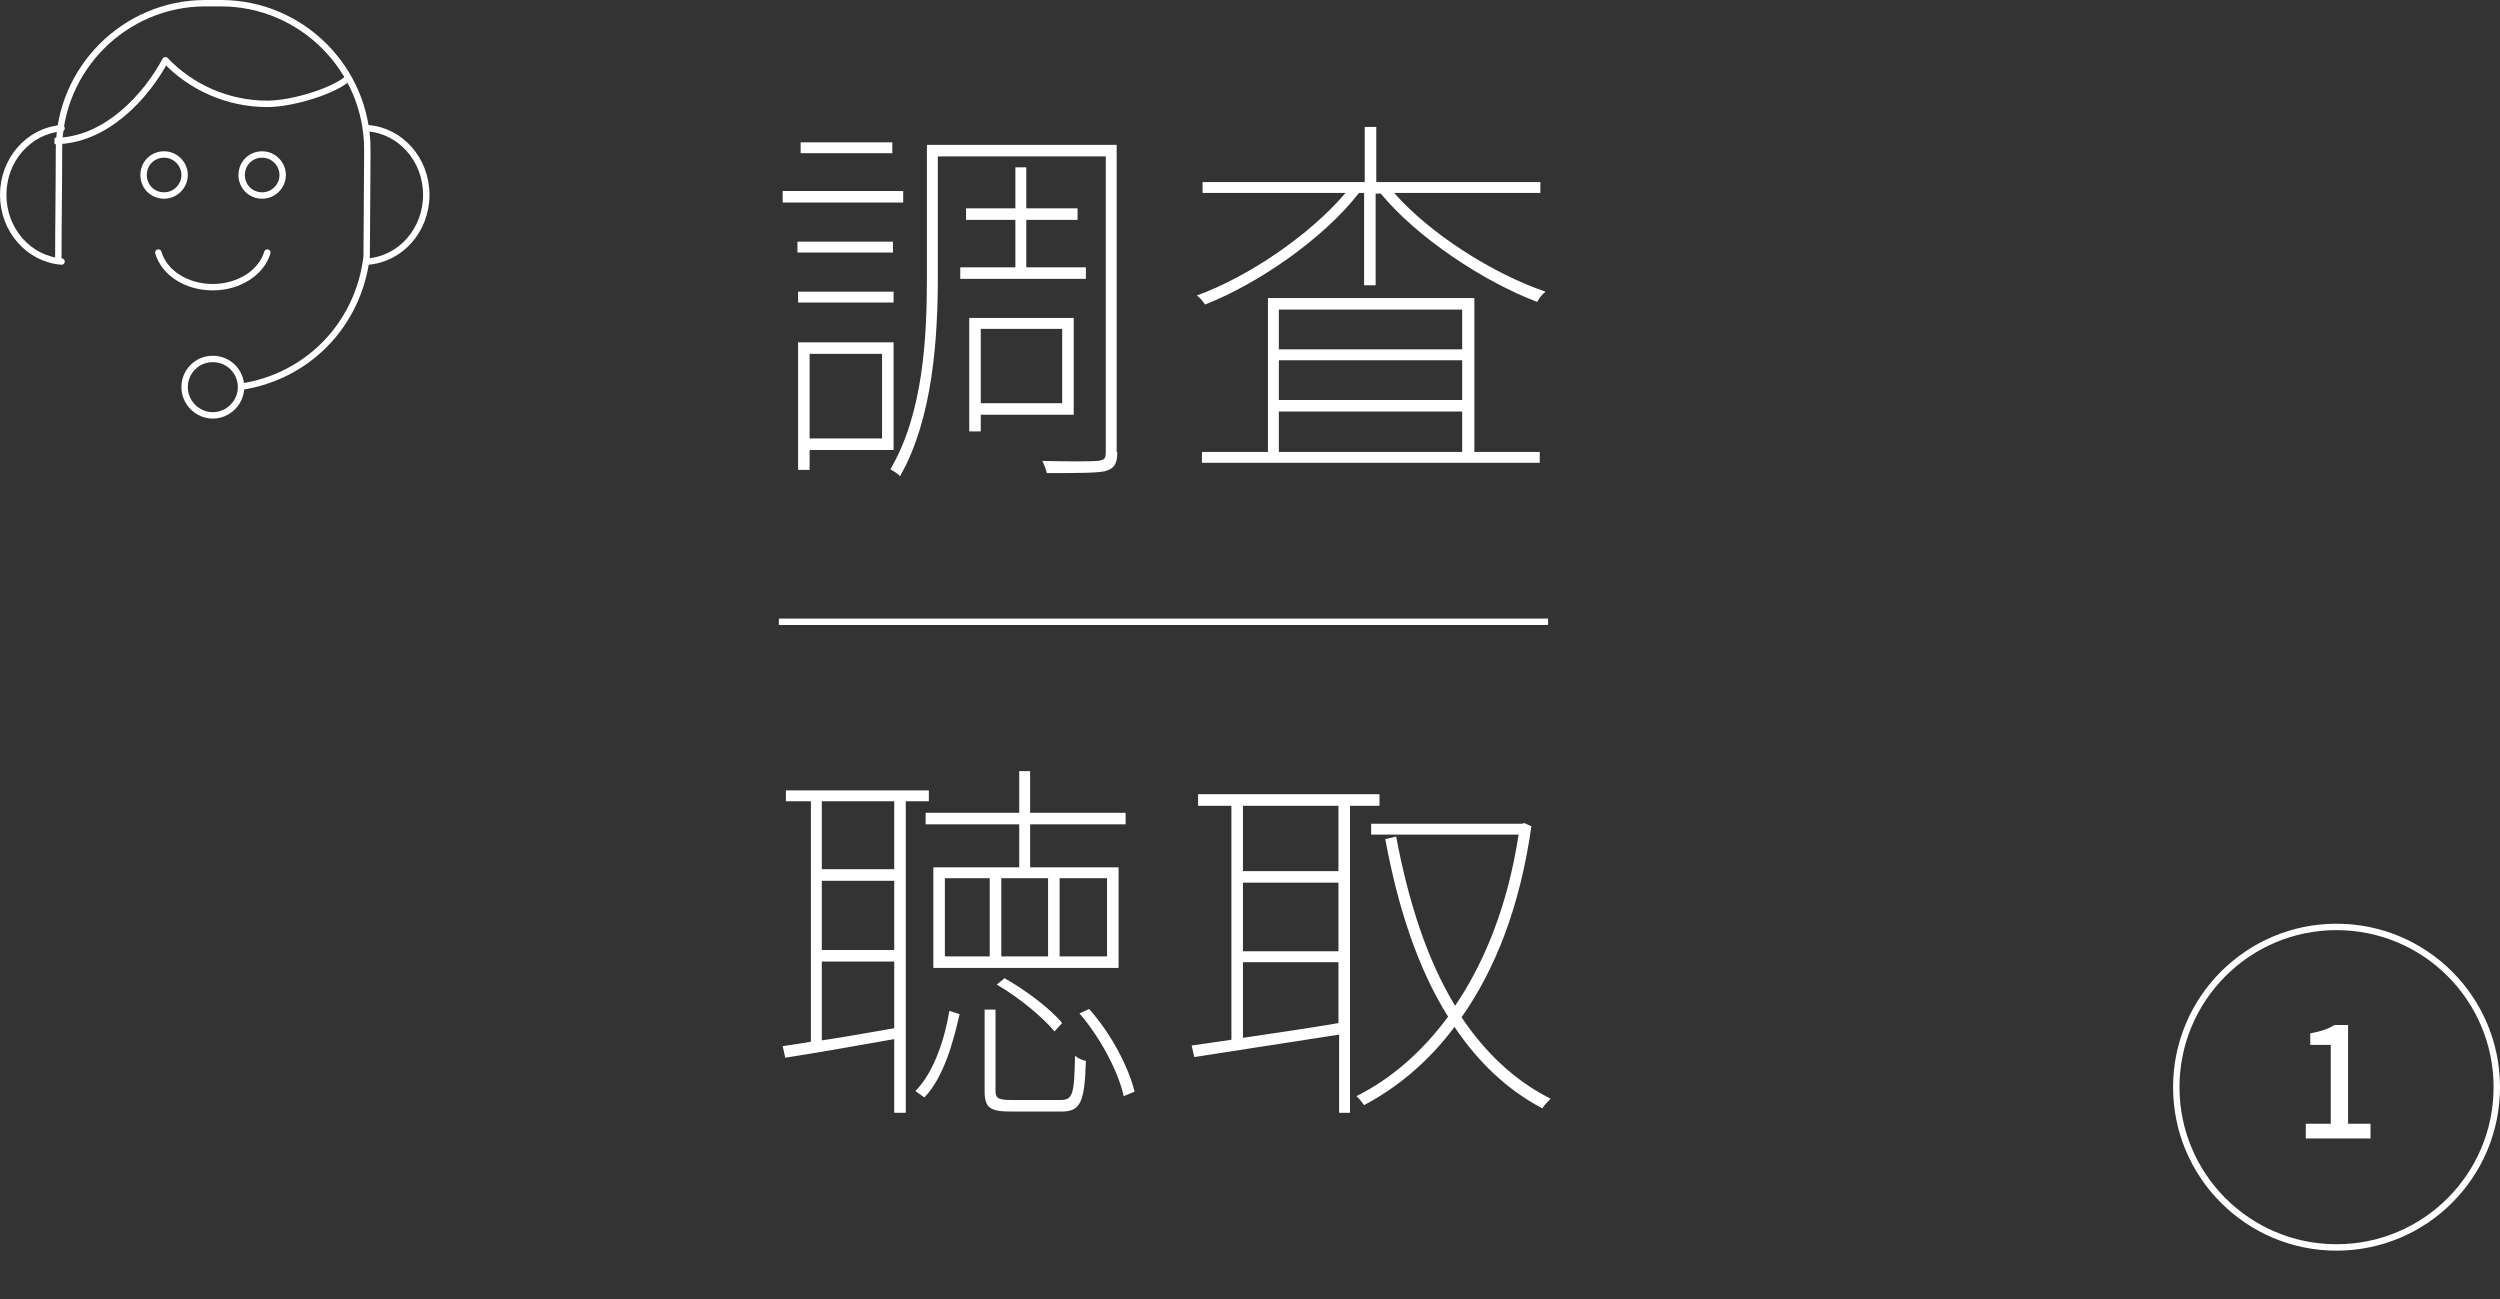 <?xml version="1.0" encoding="utf-8"?>
<!-- Generator: Adobe Illustrator 19.2.0, SVG Export Plug-In . SVG Version: 6.00 Build 0)  -->
<svg version="1.1" id="レイヤー_1" xmlns="http://www.w3.org/2000/svg" xmlns:xlink="http://www.w3.org/1999/xlink" x="0px"
	 y="0px" viewBox="0 0 390 202.7" enable-background="new 0 0 390 202.7" xml:space="preserve">
<rect x="0" y="0" width="390" height="202.7" fill="#333333" stroke="none"/>
<g id="service1_x5F_step1.svg">
	<g>
		<path fill="#FFFFFF" d="M140.9,31.6h-18.8v-1.8h18.8V31.6z M139.3,39.4h-14.9v-1.7h14.9V39.4z M124.5,45.5h14.9v1.7h-14.9V45.5z
			 M126.3,70.2v3.1h-1.8V53.4h14.9v16.8H126.3z M139.2,23.9h-14.3v-1.7h14.3V23.9z M126.3,55.2v13.2h11.3V55.2H126.3z M174.3,70.5
			c0,1.9-0.5,2.6-1.9,3c-1.3,0.3-4.4,0.3-9.1,0.3c-0.1-0.5-0.4-1.3-0.7-1.9c4,0.1,7.6,0.1,8.6,0c1-0.1,1.3-0.3,1.3-1.3V24.4h-26.2
			v18.8c0,9.2-0.7,22-5.9,31.1c-0.3-0.4-1-0.8-1.5-1.1c5.2-8.8,5.7-20.9,5.7-30V22.6h29.6V70.5z M158.4,41.7v-7.4h-7.7v-1.8h7.7
			v-6.4h1.7v6.4h8v1.8h-8v7.4h9.3v1.8h-19.6v-1.8H158.4z M153,64.7v2.6h-1.8V49.6h16.3v15.1H153z M153,51.3v11.6h12.7V51.3H153z"/>
		<path fill="#FFFFFF" d="M217.5,30.1c5.6,6.4,15.4,12.6,23.6,15.4c-0.5,0.4-1,1-1.3,1.6c-8.4-3.2-18.7-10-24.4-16.9h-0.8v14.3h-1.8
			V30.1h-0.8c-5.6,7.2-15.8,14.2-24,17.4c-0.3-0.4-0.8-1.1-1.3-1.4c8-2.9,17.6-9.4,23.2-16h-22.3v-1.7h25.3v-8.6h1.8v8.6h25.6v1.7
			H217.5z M229.9,70.5h10.3v1.7h-52.7v-1.7h10.3v-24h32.2V70.5z M199.5,48.3v6.2h28.6v-6.2H199.5z M228.1,56.2h-28.6v6.2h28.6V56.2z
			 M199.5,70.5h28.6v-6.3h-28.6V70.5z"/>
		<path fill="#FFFFFF" d="M141.3,125v48.6h-1.8v-11.5c-6.2,1.1-12.4,2.2-17,2.9l-0.4-1.8c1.3-0.2,2.8-0.4,4.4-0.7V125h-3.9v-1.7
			h22.3v1.7H141.3z M139.5,125h-11.3v10.6h11.3V125z M139.5,137.4h-11.3v10.8h11.3V137.4z M128.2,162.3c3.4-0.5,7.3-1.2,11.3-1.9
			V150h-11.3V162.3z M142.8,170.2c2.9-2.9,4.6-8.2,5.3-12.5l1.6,0.5c-1,4.4-2.5,9.9-5.5,13L142.8,170.2z M159,126.8v-6.5h1.7v6.5
			h14.9v1.8h-14.9v6.7h13.8v15.7h-28.9v-15.7H159v-6.7h-14.6v-1.8H159z M154.4,137h-7v12.2h7V137z M165.4,171.6
			c1.9,0,2.2-0.7,2.3-6.9c0.5,0.4,1.1,0.7,1.7,0.8c-0.2,6.4-0.8,7.9-3.8,7.9h-7.8c-3.3,0-4.2-0.5-4.2-3.2v-12.7h1.7v12.7
			c0,1.1,0.4,1.4,2.5,1.4H165.4z M156.7,152.6c3.4,1.9,7.3,4.9,9,7l-1.2,1.3c-1.9-2.3-5.7-5.4-9-7.3L156.7,152.6z M163.5,137h-7.3
			v12.2h7.3V137z M165.3,149.2h7.4V137h-7.4V149.2z M169.9,157.4c3.5,3.9,6.2,9.2,7.1,12.9l-1.7,0.7c-0.8-3.7-3.6-9.1-6.9-12.9
			L169.9,157.4z"/>
		<path fill="#FFFFFF" d="M210.6,125.7v47.9h-1.7v-12.2c-8.3,1.3-16.7,2.6-22.6,3.5l-0.4-1.8l6.2-0.9v-36.5h-5.2v-1.8h28.3v1.8
			H210.6z M208.8,125.7h-14.9v10.2h14.9V125.7z M208.8,137.7h-14.9v10.7h14.9V137.7z M193.9,161.9c4.6-0.7,9.7-1.4,14.9-2.3v-9.5
			h-14.9V161.9z M238.9,128.9c-1.8,12.7-5.7,22.4-10.9,29.8c3.7,5.5,8.3,9.9,13.9,12.7c-0.4,0.4-1,1-1.3,1.5
			c-5.5-2.9-10-7.2-13.7-12.7c-4.1,5.5-9,9.5-14.1,12.2c-0.3-0.4-0.8-1.1-1.2-1.4c5.2-2.6,10.1-6.7,14.3-12.4
			c-4.7-7.5-7.8-16.9-9.8-27.7l1.7-0.4c1.9,10.1,4.8,19.2,9.2,26.4c4.6-6.8,8.2-15.6,9.9-26.7h-23v-1.7h23.5l0.4-0.1L238.9,128.9z"
			/>
	</g>
	<g>
		<path fill-rule="evenodd" clip-rule="evenodd" fill="none" stroke="#FFFFFF" stroke-miterlimit="10" d="M9.1,40.8
			c0-6.5,0.1-11.1,0.1-17.5c0-6.3,2.6-12,6.7-16.1C20,3.1,25.7,0.5,32,0.5h2.5c6.3,0,12,2.6,16.1,6.7c4.1,4.1,6.7,9.8,6.7,16.1v1.1
			L57.2,40c-0.6,5.3-3,10.2-6.6,13.8c-3.4,3.4-7.8,5.7-12.8,6.5"/>
		<path fill="none" stroke="#FFFFFF" stroke-miterlimit="10" d="M25.6,24.1c1.8,0,3.2,1.5,3.2,3.2s-1.4,3.2-3.2,3.2
			c-1.8,0-3.2-1.4-3.2-3.2S23.8,24.1,25.6,24.1L25.6,24.1z M40.9,24.1c1.8,0,3.2,1.5,3.2,3.2s-1.4,3.2-3.2,3.2
			c-1.8,0-3.2-1.4-3.2-3.2S39.1,24.1,40.9,24.1L40.9,24.1z"/>
		<path fill="none" stroke="#FFFFFF" stroke-linecap="round" stroke-miterlimit="22.926" d="M9.6,40.8c-5.1-0.4-9.1-4.9-9.1-10.4
			s4-10,9.1-10.4 M57.4,40.8c5.1-0.4,9.1-4.9,9.1-10.4s-4-10-9.1-10.4 M24.7,39.4c0.9,3.1,4.3,5.4,8.5,5.4c4.1,0,7.6-2.3,8.5-5.4"/>
		<path fill="none" stroke="#FFFFFF" stroke-miterlimit="22.926" d="M33.2,56c2.5,0,4.4,2,4.4,4.4c0,2.4-2,4.4-4.4,4.4
			c-2.4,0-4.4-2-4.4-4.4C28.8,58,30.7,56,33.2,56L33.2,56z"/>
		<path fill="none" stroke="#FFFFFF" stroke-linejoin="round" stroke-miterlimit="22.926" d="M8.5,22c8,0,14.3-7,17.3-12.6
			c4,4.2,9.7,6.8,15.9,6.8c4,0,10.7-2.1,12.7-4.1"/>
	</g>
	<g>
		<circle fill="none" stroke="#FFFFFF" stroke-miterlimit="10" cx="364.5" cy="169.6" r="25"/>
		<g>
			<path fill="#FFFFFF" d="M359.7,175.3h3.9V163h-3.2v-1.8c1.7-0.3,2.8-0.7,3.8-1.3h2.1v15.4h3.5v2.3h-10.1V175.3z"/>
		</g>
	</g>
	<line fill="none" stroke="#FFFFFF" stroke-miterlimit="10" x1="121.5" y1="97" x2="241.5" y2="97"/>
</g>
<g>
</g>
<g>
</g>
<g>
</g>
<g>
</g>
<g>
</g>
<g>
</g>
<g>
</g>
<g>
</g>
<g>
</g>
<g>
</g>
<g>
</g>
<g>
</g>
<g>
</g>
<g>
</g>
<g>
</g>
</svg>
